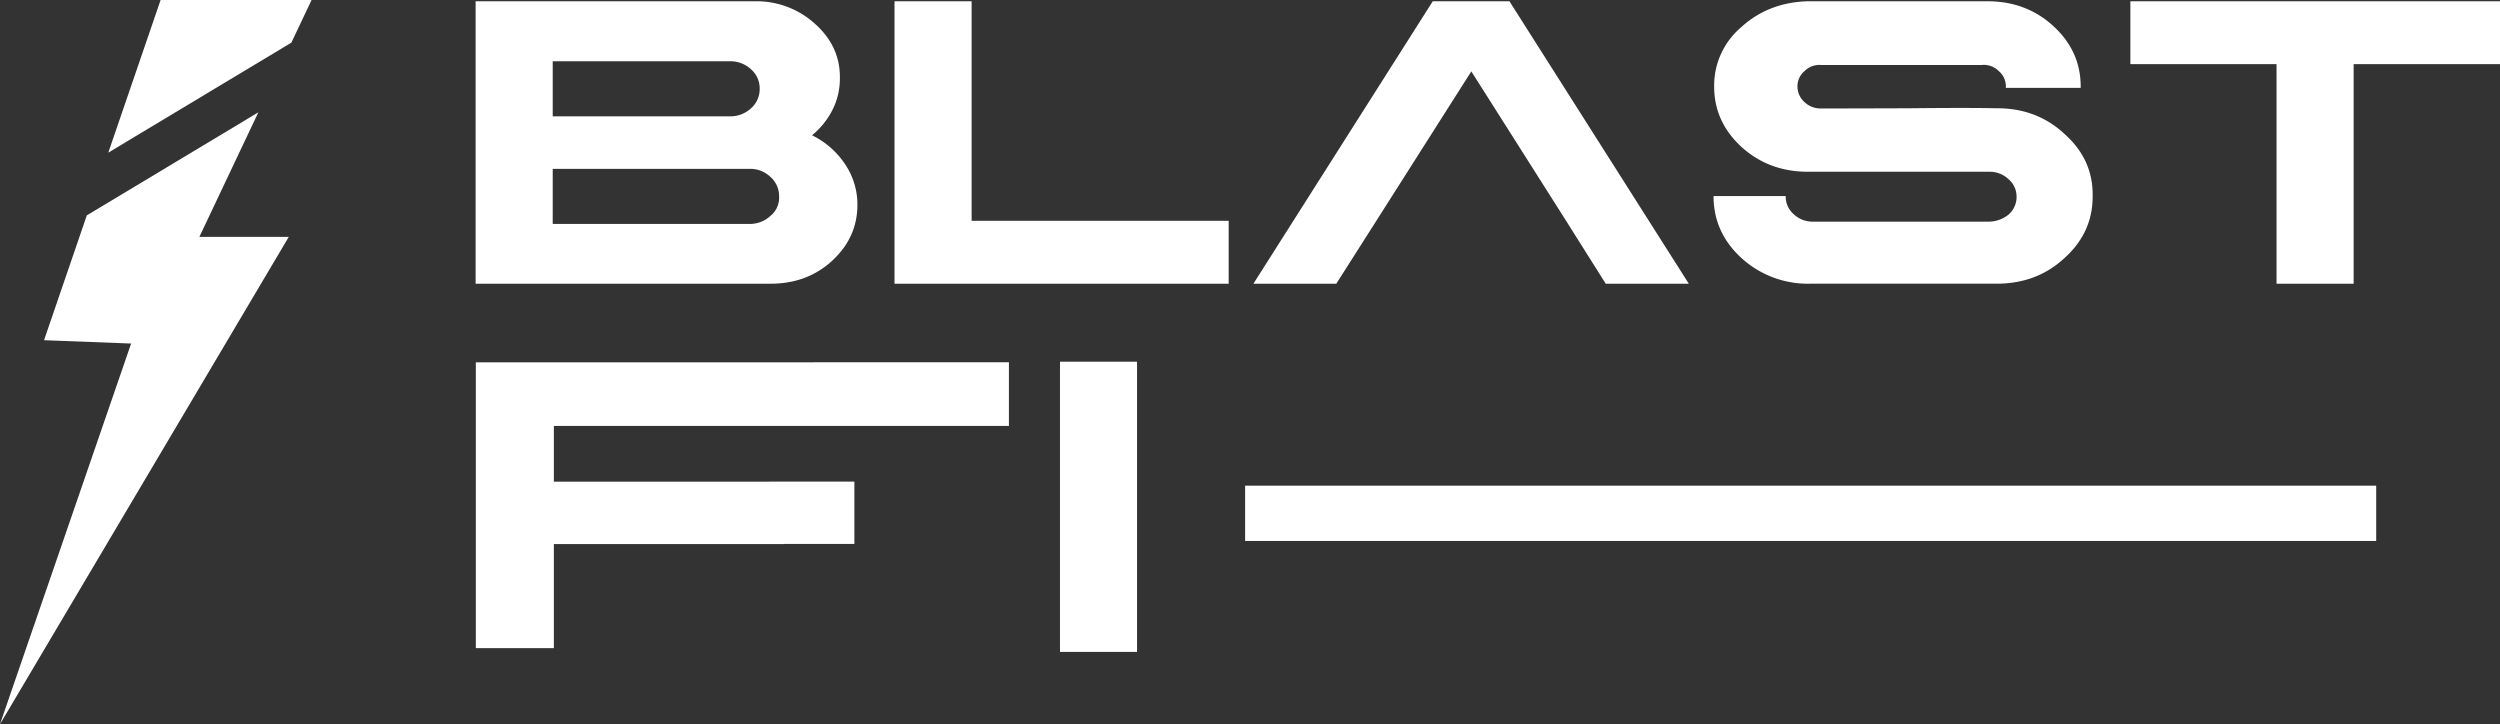 <svg xmlns="http://www.w3.org/2000/svg" width="994.623" height="288.114" viewBox="0 0 994.623 288.114" fill="#fff">
  <rect x="0" y="0" width="994.623" height="288.114" fill="#333333" stroke="none"/>
  <g id="Group_3" data-name="Group 3" transform="translate(-309.635 -322.779)">
    <g id="Group_2" data-name="Group 2" transform="translate(498.859 323.289)">
      <g id="Group_1" data-name="Group 1" transform="translate(0)">
        <path id="Path_2" data-name="Path 2" d="M6.46-98.335V14.027H123.825q14.517,0,24.441-9.1,10.088-9.268,10.088-22.308a28.532,28.532,0,0,0-4.921-16.157A33.416,33.416,0,0,0,140.31-45.024a31.366,31.366,0,0,0,8.12-10.088,27.513,27.513,0,0,0,2.953-12.466q.246-12.712-9.842-21.734a34.454,34.454,0,0,0-24.031-9.022ZM37.134-74.468h70.452a11.954,11.954,0,0,1,8.448,3.2,10.071,10.071,0,0,1,3.445,7.792,10.146,10.146,0,0,1-3.445,7.71,11.954,11.954,0,0,1-8.448,3.2H37.134Zm0,42.812H115.3a11.548,11.548,0,0,1,8.366,3.117,10.128,10.128,0,0,1,3.527,7.792,9.232,9.232,0,0,1-3.445,7.792,11.954,11.954,0,0,1-8.448,3.2H37.134ZM173.117,14.027V-98.335h30.674v87.347H306.065V14.027ZM387.261-98.335,315.907,14.027h32.97l15.665-24.6h76.029l15.5,24.6h33.052L417.771-98.335ZM402.6-70.449l37.973,59.872H364.543ZM536.285-98.335q-15.5.492-26.245,10.252a30.428,30.428,0,0,0-10.826,23.7q0,13.943,10.826,23.949,10.826,9.842,26.245,9.924H608.7a10.86,10.86,0,0,1,7.628,2.953,9.112,9.112,0,0,1,3.2,7.053,9.3,9.3,0,0,1-3.117,6.971,12.661,12.661,0,0,1-7.71,2.871H538.5a10.86,10.86,0,0,1-7.627-2.953,9.275,9.275,0,0,1-3.2-7.053v-.164H498.967q0,14.517,11.154,24.687a39.112,39.112,0,0,0,27.065,10.17h74.389q15.993,0,26.983-10.17,11.318-10.17,11.236-24.687.246-14.517-11.154-24.687-11.072-10.334-27.065-10.252-11.236-.246-34.857,0-23.621.082-34.939.082a9.339,9.339,0,0,1-6.643-2.543,8.41,8.41,0,0,1-2.789-6.151,7.879,7.879,0,0,1,2.707-6.069,8.372,8.372,0,0,1,6.725-2.542H605.67a8.329,8.329,0,0,1,6.807,2.46,7.864,7.864,0,0,1,2.789,6.151q.164,0-.082.492h29.854v-.492q0-14.107-10.826-24.031-10.744-9.924-26.245-9.924Zm128.519,0V-73.32h58.15V14.027h30.674V-73.32h58.232V-98.335Z" transform="translate(-6.46 98.335)"/>
      </g>
      <rect id="Rectangle_3" data-name="Rectangle 3" width="30.653" height="115.46" transform="translate(232.493 143.39)"/>
      <path id="Union_1" data-name="Union 1" d="M0,113.734V.03H134.508V0h77.576V25.322H137.11v.022H31.041V47.5h85.9v-.01h33.665v24.8H122.5v.03H31.041v41.415Z" transform="translate(0.088 143.615)"/>
    </g>
    <rect id="Rectangle_5" data-name="Rectangle 5" width="450" height="22" transform="translate(805 516)"/>
    <path id="Subtraction_1" data-name="Subtraction 1" d="M-666,1462.114h0l52.168-151.437-34.644-1.325,17.012-49.659,68.257-41.013-23.473,49.558h35.571Zm43.09-227.394v0L-602.1,1174h60.062l-8.032,16.958-72.83,43.761Z" transform="translate(975.632 -851.22)"/>
  </g>
</svg>
